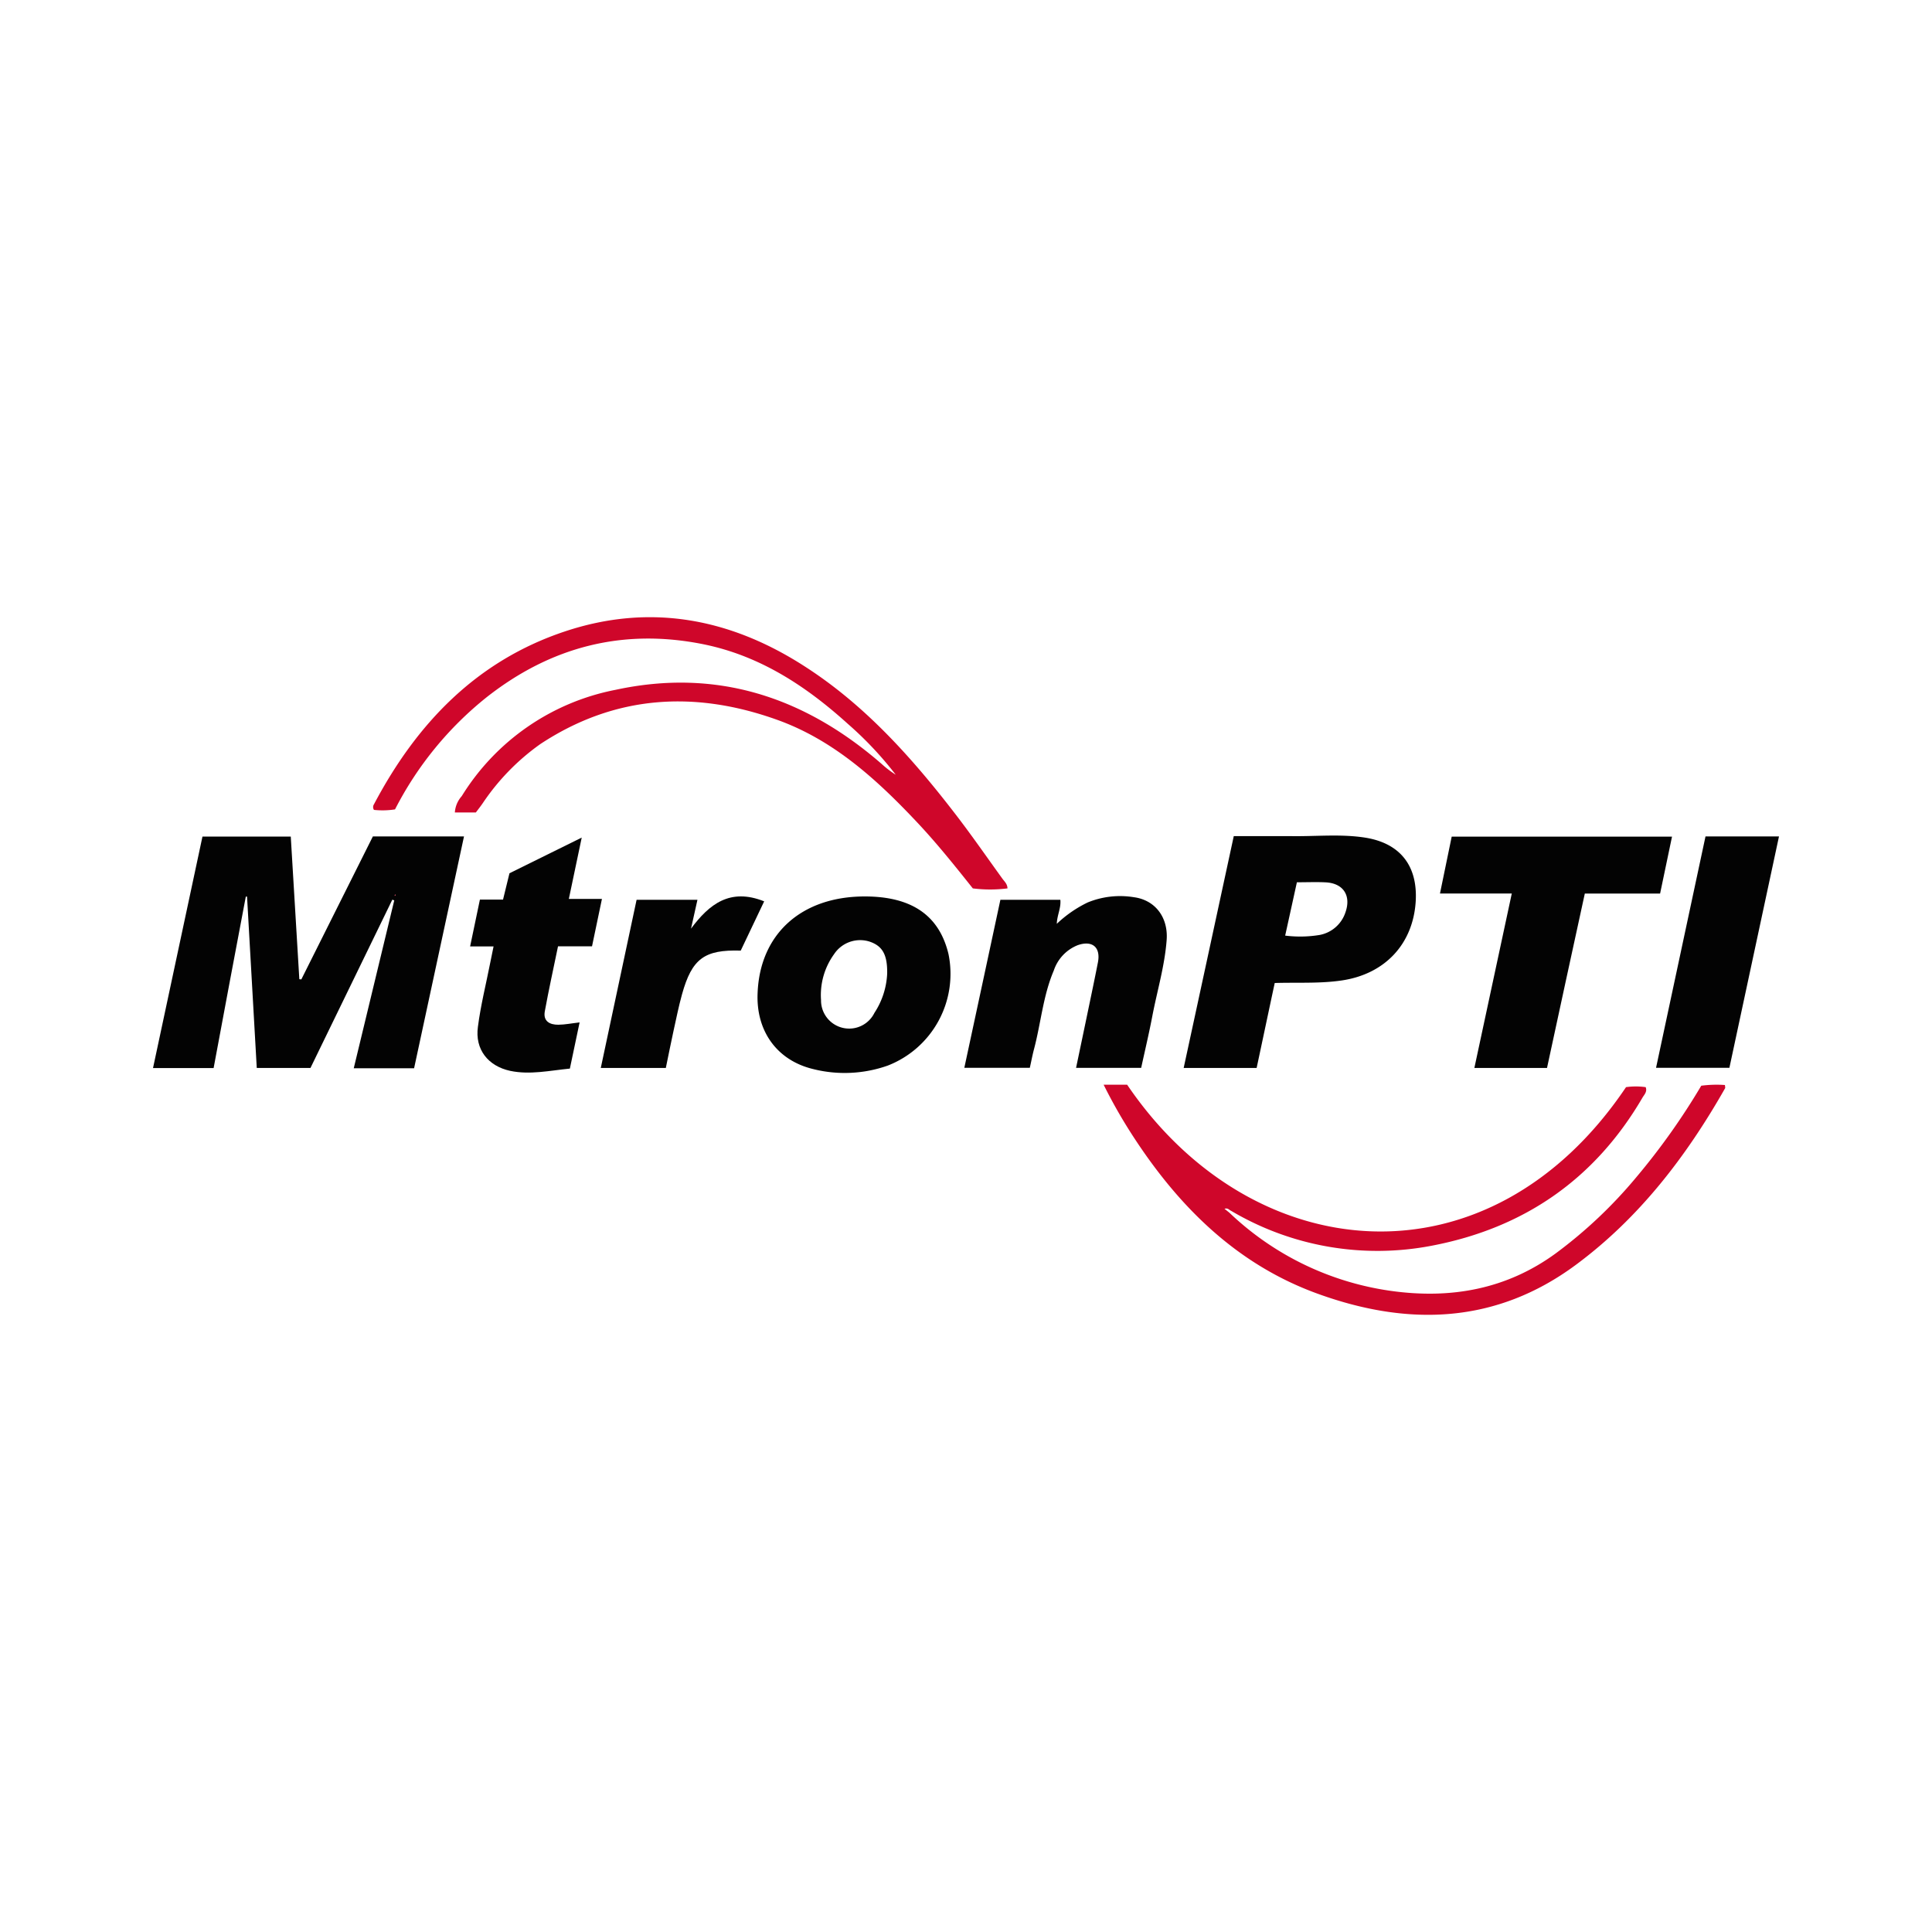 <svg id="Layer_1" data-name="Layer 1" xmlns="http://www.w3.org/2000/svg" viewBox="0 0 300 300"><defs><style>.cls-1{fill:#030303;}.cls-2{fill:#cf062a;}</style></defs><path class="cls-1" d="M46.79,152.08q5.57-11.1,11.11-22.2H72.05c-2.59,12-5.16,24-7.75,36H54.93l6.29-26.07-.3-.11L48.21,165.83H39.87q-.75-13.31-1.51-26.61l-.19,0c-1.67,8.85-3.35,17.7-5,26.63H23.76q3.85-18.06,7.68-35.95H45.15c.44,7.42.88,14.78,1.33,22.15Zm14.5-13,.11,0-.06-.24C61.32,138.94,61.31,139,61.29,139.12Z"/><path class="cls-1" d="M195.13,165.83H183.8c2.6-12,5.17-23.93,7.78-36,2.94,0,5.84,0,8.73,0,3.89.08,7.81-.37,11.69.24,5.43.87,8.16,4.39,7.83,9.9-.41,6.63-4.79,11.28-11.46,12.27-3.42.51-6.85.29-10.43.4C197,157,196.08,161.4,195.13,165.83ZM201.38,137c-.61,2.79-1.2,5.47-1.82,8.28a18.65,18.65,0,0,0,5.35-.1,5.23,5.23,0,0,0,4-3.48c.94-2.63-.32-4.56-3.08-4.69C204.4,136.94,203,137,201.38,137Z"/><path class="cls-2" d="M190.88,188.29A45.46,45.46,0,0,0,216,200.45c9.26,1.29,17.94-.22,25.66-5.89a71.77,71.77,0,0,0,12.4-11.73,105.68,105.68,0,0,0,10.11-14.24,18.08,18.08,0,0,1,3.68-.11c0,.22.09.42,0,.54-6,10.55-13.3,20.09-23.16,27.39-12.42,9.19-26,9.55-39.94,4.53-12.49-4.48-21.5-13.33-28.65-24.26a80,80,0,0,1-4.73-8.25h3.65c19.41,28.6,56.19,32,77.47.38a11.14,11.14,0,0,1,3.05,0c.27.71-.21,1.15-.49,1.62-7.39,12.66-18.38,20.26-32.71,23A44.57,44.57,0,0,1,191.14,188c-.28-.11-.46-.47-1-.3Z"/><path class="cls-2" d="M73.89,126.16H70.63a4.22,4.22,0,0,1,1.07-2.54,36.17,36.17,0,0,1,23.86-16.5c15.76-3.41,29.4,1.12,41.36,11.52a15.55,15.55,0,0,0,2.17,1.66,55.11,55.11,0,0,0-7.44-7.9c-6.51-5.89-13.69-10.6-22.47-12.37-12.46-2.5-23.63.4-33.57,8.2a53.39,53.39,0,0,0-14.27,17.45,12.42,12.42,0,0,1-3.27.08.78.78,0,0,1,0-.87C64.7,112.33,74,102.62,87.71,98.05c13.17-4.39,25.59-2.06,37.14,5.36,9.39,6,16.74,14.22,23.5,23,2.52,3.27,4.87,6.67,7.28,10,.32.45.8.84.81,1.54a21.46,21.46,0,0,1-5.38,0c-2.74-3.44-5.58-7-8.68-10.29-6.23-6.62-12.94-12.73-21.63-15.86-12.79-4.61-25.24-3.92-36.85,3.74A35.46,35.46,0,0,0,75,124.66C74.65,125.18,74.26,125.67,73.89,126.16Z"/><path class="cls-1" d="M234.75,138.74H223.6l1.82-8.83h34.21c-.62,3-1.22,5.84-1.85,8.84H246.09c-2,9.09-3.91,18.05-5.87,27.08H228.94C230.87,156.83,232.78,147.9,234.75,138.74Z"/><path class="cls-1" d="M155.34,139.72h9.31c.13,1.28-.51,2.39-.55,3.73a18.88,18.88,0,0,1,4.78-3.31,13.28,13.28,0,0,1,7.2-.82c3.28.44,5.32,3.1,5.08,6.6-.29,4-1.46,7.88-2.22,11.82-.51,2.68-1.14,5.33-1.74,8.08H167.09c.65-3.1,1.29-6.14,1.92-9.18.5-2.39,1-4.78,1.47-7.18s-.89-3.48-3.14-2.69a6.41,6.41,0,0,0-3.71,3.94c-1.68,3.94-2,8.22-3.1,12.32-.23.89-.4,1.8-.62,2.78H149.74C151.61,157.11,153.47,148.46,155.34,139.72Z"/><path class="cls-1" d="M134.28,139.2c7.29,0,11.56,2.94,13,8.94a15.29,15.29,0,0,1-9.42,17.32,20.09,20.09,0,0,1-11.69.52c-5.55-1.37-8.79-5.91-8.53-11.78C118,145,124.47,139.2,134.28,139.2Zm3.48,12c.05-3-.75-4.33-2.77-5a4.85,4.85,0,0,0-5.5,2,10.81,10.81,0,0,0-2,7.08,4.37,4.37,0,0,0,8.29,2A12.11,12.11,0,0,0,137.76,151.17Z"/><path class="cls-1" d="M90,158.76l-1.51,7.17c-3.16.31-6.19,1-9.28.35-3.41-.74-5.49-3.32-5-6.84.43-3.34,1.26-6.62,1.91-9.93.16-.79.32-1.59.52-2.55H73l1.52-7.27h3.59l1-4.09,11.22-5.54c-.68,3.25-1.32,6.29-2,9.52h5.14l-1.54,7.36H86.65c-.7,3.4-1.44,6.74-2.05,10.09-.29,1.55.77,2.1,2.1,2.09C87.72,159.11,88.74,158.9,90,158.76Z"/><path class="cls-1" d="M264.83,129.88h11.41c-2.57,12-5.12,23.91-7.7,35.93H257.15C259.71,153.81,262.26,141.89,264.83,129.88Z"/><path class="cls-1" d="M98.85,139.72h9.45l-1,4.48c2.82-3.8,6.06-6.36,11.36-4.24l-3.64,7.65c-5.65-.17-7.57,1.25-9.11,6.76-.53,1.9-.91,3.84-1.34,5.77s-.77,3.75-1.18,5.69H93.29C95.15,157.09,97,148.44,98.85,139.72Z"/><path class="cls-2" d="M61.29,139.12c0-.09,0-.18.05-.27l.06.24Z"/></svg>